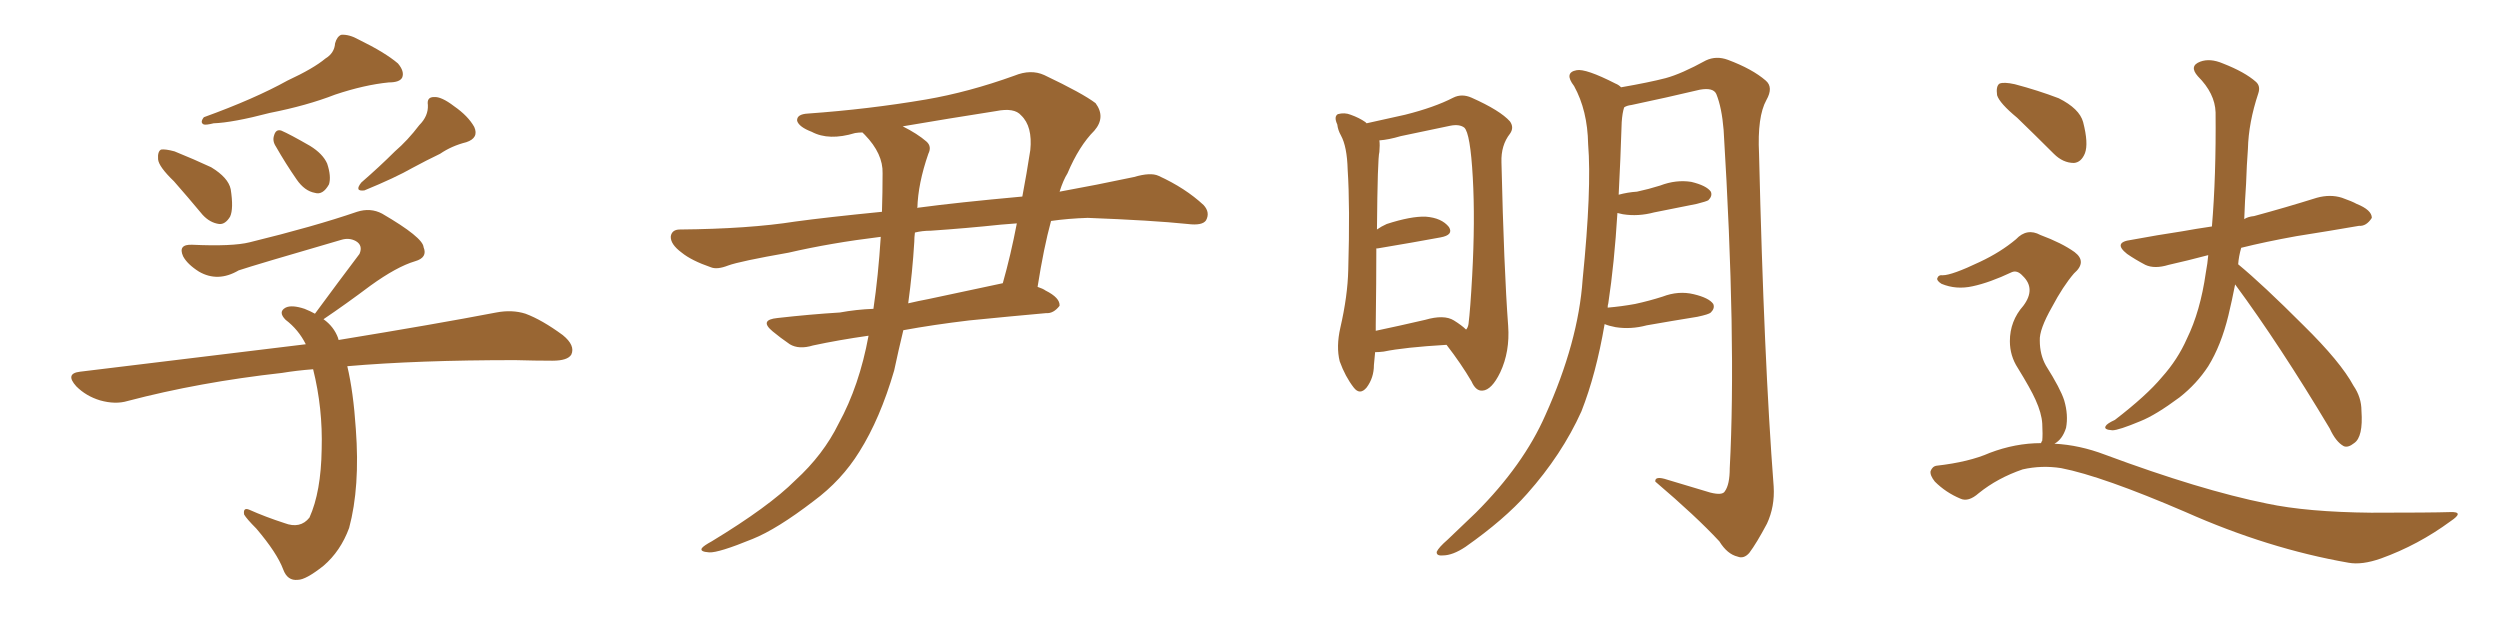 <svg xmlns="http://www.w3.org/2000/svg" xmlns:xlink="http://www.w3.org/1999/xlink" width="600" height="150"><path fill="#996633" padding="10" d="M78.08 14.06L78.08 14.06Q80.27 12.74 80.42 10.40L80.42 10.40Q80.86 8.79 81.88 8.35L81.88 8.35Q83.79 8.20 86.13 9.52L86.13 9.52Q92.43 12.60 95.51 15.23L95.51 15.23Q97.12 17.14 96.53 18.60L96.53 18.60Q95.95 19.78 93.31 19.78L93.31 19.78Q87.45 20.36 80.42 22.71L80.42 22.71Q73.68 25.34 64.75 27.10L64.75 27.10Q55.81 29.44 51.27 29.59L51.27 29.59Q49.51 30.03 48.93 29.88L48.93 29.88Q47.90 29.44 48.93 28.13L48.93 28.13Q61.08 23.73 68.99 19.34L68.99 19.34Q75.29 16.41 78.08 14.06ZM41.75 43.51L41.75 43.51Q38.09 39.99 37.94 38.23L37.94 38.23Q37.79 36.33 38.67 35.89L38.67 35.89Q39.70 35.74 41.89 36.33L41.89 36.33Q46.58 38.23 50.68 40.14L50.68 40.14Q54.79 42.63 55.37 45.41L55.37 45.41Q56.10 50.10 55.22 52.00L55.22 52.00Q54.05 53.91 52.59 53.76L52.59 53.76Q50.39 53.47 48.63 51.56L48.63 51.56Q44.97 47.17 41.75 43.51ZM66.21 35.16L66.21 35.16Q65.33 33.84 65.77 32.52L65.77 32.52Q66.21 30.91 67.53 31.35L67.53 31.35Q69.58 32.23 74.41 35.01L74.41 35.01Q77.49 36.91 78.52 39.26L78.52 39.26Q79.54 42.33 78.96 44.24L78.96 44.24Q77.49 46.88 75.59 46.29L75.59 46.29Q73.10 45.85 71.19 43.07L71.19 43.07Q68.55 39.26 66.21 35.16ZM100.63 30.03L100.63 30.03Q102.83 27.83 102.69 25.20L102.69 25.20Q102.39 23.29 104.15 23.29L104.15 23.29Q105.91 23.14 108.98 25.49L108.98 25.49Q112.35 27.83 113.82 30.47L113.82 30.47Q114.99 33.11 111.91 34.13L111.91 34.13Q108.40 35.01 105.62 36.91L105.62 36.91Q102.25 38.53 99.02 40.28L99.02 40.28Q94.92 42.63 87.45 45.70L87.45 45.70Q84.96 46.00 86.72 43.80L86.72 43.80Q91.11 39.99 94.78 36.33L94.78 36.33Q97.85 33.69 100.63 30.03ZM83.35 87.89L83.35 87.89L83.35 87.89Q84.81 94.04 85.40 102.98L85.40 102.98Q86.43 116.89 83.79 126.71L83.79 126.71Q81.74 132.28 77.64 135.79L77.64 135.79Q73.39 139.16 71.48 139.16L71.48 139.16Q68.99 139.45 67.97 136.67L67.97 136.67Q66.50 132.71 61.52 126.86L61.52 126.86Q59.18 124.51 58.59 123.49L58.59 123.49Q58.30 121.73 59.77 122.31L59.77 122.31Q63.72 124.07 68.26 125.54L68.26 125.54Q72.07 127.00 74.27 124.22L74.27 124.22Q77.05 118.07 77.20 107.81L77.20 107.81Q77.49 98.00 75.15 88.62L75.15 88.62Q71.19 88.92 67.68 89.50L67.68 89.50Q47.90 91.70 30.62 96.24L30.62 96.24Q27.69 97.12 24.02 96.09L24.02 96.09Q20.65 95.07 18.31 92.72L18.31 92.72Q15.53 89.65 19.19 89.21L19.19 89.21Q48.19 85.69 73.39 82.62L73.39 82.62Q71.63 79.10 68.55 76.76L68.55 76.76Q66.65 74.85 68.55 73.83L68.55 73.83Q70.02 73.10 73.10 74.12L73.10 74.12Q74.56 74.71 75.59 75.29L75.59 75.29Q81.30 67.53 86.28 60.94L86.28 60.94Q87.16 58.89 85.40 57.86L85.40 57.86Q83.79 56.98 81.88 57.57L81.88 57.57Q61.23 63.57 57.28 64.89L57.28 64.89Q52.29 67.82 47.75 65.19L47.75 65.19Q44.97 63.43 43.95 61.52L43.95 61.52Q42.63 58.59 46.14 58.74L46.14 58.74Q55.81 59.18 59.91 58.15L59.91 58.15Q75.44 54.35 85.69 50.83L85.69 50.83Q88.92 49.80 91.70 51.27L91.70 51.27Q101.51 56.98 101.66 59.33L101.66 59.33Q102.69 61.82 99.61 62.70L99.61 62.70Q95.21 64.01 88.92 68.55L88.92 68.55Q83.06 72.95 77.64 76.61L77.64 76.61Q80.13 78.37 81.15 81.15L81.15 81.15Q81.15 81.45 81.30 81.59L81.30 81.59Q104.59 77.78 119.09 75L119.09 75Q122.90 74.27 126.12 75.29L126.12 75.29Q130.08 76.76 135.06 80.42L135.06 80.42Q138.13 82.91 137.11 85.11L137.11 85.11Q136.23 86.57 132.57 86.57L132.57 86.57Q128.47 86.57 123.63 86.43L123.63 86.43Q100.20 86.43 83.35 87.89ZM211.38 56.84L211.38 56.84Q199.37 58.30 189.26 60.64L189.26 60.64Q177.54 62.70 174.76 63.72L174.76 63.72Q172.12 64.75 170.65 64.16L170.65 64.16Q165.97 62.55 163.62 60.64L163.62 60.64Q160.84 58.59 160.99 56.69L160.99 56.69Q161.28 55.08 163.18 55.08L163.18 55.08Q179.74 54.93 190.87 53.17L190.87 53.17Q198.34 52.15 211.67 50.83L211.67 50.83Q211.82 46.14 211.82 41.60L211.82 41.60Q211.96 36.91 207.57 32.37L207.57 32.37Q207.13 31.93 206.98 31.79L206.98 31.79Q206.10 31.79 205.22 31.93L205.22 31.93Q198.93 33.84 194.82 31.64L194.82 31.64Q191.75 30.47 191.31 29.00L191.31 29.00Q191.16 27.39 193.95 27.25L193.95 27.25Q208.45 26.22 222.22 23.88L222.22 23.88Q232.47 22.12 243.46 18.16L243.46 18.16Q247.41 16.55 250.63 18.02L250.63 18.02Q259.86 22.41 262.94 24.76L262.94 24.76Q265.43 28.13 262.65 31.35L262.65 31.35Q258.98 35.01 256.20 41.60L256.20 41.60Q255.18 43.21 254.30 46.00L254.30 46.00Q263.23 44.38 272.17 42.48L272.17 42.48Q276.12 41.31 278.03 42.19L278.03 42.19Q284.47 45.12 288.87 49.22L288.87 49.22Q290.48 50.98 289.45 52.88L289.45 52.88Q288.57 54.20 285.06 53.76L285.06 53.76Q276.56 52.88 261.04 52.29L261.04 52.29Q256.35 52.44 252.25 53.03L252.25 53.03Q250.49 59.47 249.02 68.85L249.02 68.85Q250.34 69.29 250.93 69.73L250.93 69.73Q254.44 71.48 254.30 73.39L254.30 73.39Q252.83 75.29 251.07 75.15L251.07 75.15Q242.87 75.88 232.62 76.90L232.62 76.90Q223.97 77.93 216.80 79.25L216.80 79.25Q215.63 84.08 214.60 88.92L214.60 88.92Q211.23 100.49 206.25 108.40L206.25 108.40Q202.00 115.28 195.26 120.26L195.26 120.26Q186.47 127.00 180.62 129.35L180.62 129.35Q172.41 132.71 170.21 132.57L170.21 132.57Q167.87 132.42 168.46 131.54L168.46 131.54Q168.90 130.96 170.80 129.93L170.80 129.93Q184.57 121.58 190.87 115.28L190.87 115.28Q197.61 109.13 201.27 101.66L201.27 101.66Q206.25 92.58 208.45 80.57L208.45 80.57Q201.27 81.59 195.12 82.91L195.12 82.91Q191.75 83.94 189.55 82.62L189.55 82.62Q187.21 81.01 185.45 79.54L185.45 79.54Q182.08 76.76 186.62 76.32L186.62 76.32Q194.38 75.44 201.56 75L201.56 75Q205.52 74.27 209.62 74.12L209.62 74.12Q210.79 66.21 211.38 56.84ZM219.43 58.01L219.43 58.01Q218.99 65.33 217.97 72.80L217.97 72.80Q220.46 72.22 222.80 71.78L222.80 71.78Q231.74 69.87 240.67 67.97L240.67 67.97Q242.58 61.23 244.04 53.61L244.04 53.61Q241.99 53.76 240.23 53.91L240.23 53.91Q231.88 54.79 223.39 55.37L223.39 55.37Q221.34 55.37 219.58 55.81L219.58 55.81Q219.43 56.98 219.43 58.01ZM222.80 36.91L222.80 36.91L222.80 36.91Q220.31 44.09 220.17 49.95L220.17 49.95Q220.31 49.80 220.75 49.80L220.75 49.80Q229.39 48.63 245.36 47.17L245.36 47.17Q246.39 41.75 247.27 36.04L247.27 36.04Q247.85 30.32 245.07 27.69L245.07 27.69Q243.46 25.78 239.06 26.66L239.06 26.66Q227.78 28.42 216.65 30.32L216.65 30.32Q220.17 32.08 222.36 33.98L222.36 33.98Q223.68 35.16 222.80 36.91ZM347.17 82.76L347.17 82.76Q337.06 83.35 332.08 84.38L332.08 84.38Q330.91 84.52 330.03 84.52L330.03 84.52Q329.88 86.28 329.74 87.60L329.74 87.60Q329.74 90.67 327.98 93.02L327.98 93.02Q326.37 94.92 324.90 93.02L324.90 93.02Q322.85 90.38 321.53 86.72L321.53 86.72Q320.65 83.20 321.68 78.66L321.68 78.66Q323.44 71.04 323.58 64.75L323.58 64.75Q324.02 49.51 323.44 40.72L323.44 40.72Q323.29 35.16 321.83 32.52L321.83 32.52Q321.09 31.20 320.95 29.88L320.95 29.88Q320.07 27.98 321.09 27.39L321.09 27.39Q322.71 26.95 324.17 27.54L324.17 27.54Q326.22 28.27 327.69 29.30L327.69 29.30Q327.83 29.44 327.98 29.59L327.98 29.59Q331.35 28.86 337.21 27.54L337.21 27.54Q344.24 25.78 348.78 23.44L348.78 23.44Q350.83 22.41 353.17 23.44L353.17 23.44Q360.06 26.51 362.40 29.15L362.40 29.15Q363.43 30.62 362.40 32.08L362.40 32.08Q360.21 34.86 360.35 38.96L360.35 38.96Q360.94 64.45 361.96 78.22L361.96 78.22Q362.40 84.38 360.06 89.36L360.06 89.36Q358.01 93.60 355.81 93.75L355.81 93.75Q354.20 93.90 353.17 91.55L353.17 91.55Q350.68 87.30 347.17 82.76ZM351.86 79.10L351.86 79.10Q352.29 78.66 352.44 77.78L352.44 77.78Q352.88 74.27 353.32 66.21L353.32 66.21Q354.05 52.88 353.47 42.63L353.47 42.63Q352.88 31.93 351.42 30.62L351.42 30.62Q350.24 29.74 348.05 30.18L348.05 30.18Q342.48 31.35 336.18 32.67L336.18 32.67Q333.25 33.54 331.05 33.69L331.05 33.69Q331.20 34.72 331.05 36.47L331.05 36.47Q330.62 37.94 330.47 55.08L330.47 55.08Q331.49 54.35 332.81 53.76L332.81 53.76Q338.67 51.86 342.19 52.00L342.19 52.00Q346.00 52.29 347.75 54.49L347.75 54.49Q348.93 56.40 345.70 56.98L345.70 56.98Q339.40 58.15 330.62 59.62L330.62 59.62Q330.47 59.62 330.32 59.62L330.32 59.62Q330.32 67.38 330.18 77.93L330.18 77.93Q330.18 78.81 330.18 79.39L330.18 79.39Q335.74 78.22 342.04 76.76L342.04 76.76Q346.58 75.44 348.93 76.90L348.93 76.90Q350.83 78.08 351.86 79.10ZM385.11 77.78L385.11 77.78L385.11 77.78Q383.06 89.79 379.54 98.73L379.54 98.73Q374.85 109.13 366.50 118.51L366.50 118.51Q361.08 124.66 351.71 131.25L351.71 131.25Q348.63 133.30 346.29 133.30L346.29 133.30Q344.68 133.45 344.82 132.42L344.82 132.42Q345.26 131.40 347.46 129.49L347.46 129.49Q350.54 126.56 354.20 123.05L354.20 123.05Q365.63 111.62 370.90 99.61L370.90 99.61Q378.81 82.03 379.83 67.09L379.83 67.09Q382.03 45.26 381.15 34.57L381.15 34.57Q381.01 26.51 377.78 20.65L377.78 20.65Q375.29 17.43 378.37 16.85L378.37 16.85Q380.57 16.41 387.74 20.07L387.74 20.07Q388.48 20.36 389.06 20.95L389.06 20.95Q395.80 19.78 399.76 18.75L399.76 18.75Q403.56 17.72 409.42 14.50L409.42 14.50Q411.91 13.33 414.70 14.36L414.70 14.36Q420.56 16.55 423.78 19.34L423.78 19.34Q425.68 20.95 423.93 24.02L423.93 24.02Q421.73 27.98 422.17 36.91L422.17 36.91Q423.34 86.28 425.68 116.75L425.68 116.75Q425.98 121.58 424.07 125.68L424.07 125.68Q421.58 130.37 419.82 132.71L419.82 132.71Q418.51 134.18 417.04 133.59L417.04 133.59Q414.55 133.01 412.65 129.93L412.65 129.93Q407.08 123.93 397.27 115.58L397.27 115.58Q397.12 114.11 400.20 115.14L400.20 115.14Q405.47 116.75 410.45 118.21L410.45 118.21Q413.38 118.95 413.96 117.92L413.96 117.92Q415.14 116.31 415.14 112.35L415.14 112.35Q416.75 81.74 413.67 31.20L413.67 31.20Q413.23 25.78 411.91 22.56L411.91 22.56Q411.18 20.95 407.96 21.53L407.96 21.53Q399.90 23.44 391.55 25.20L391.55 25.20Q390.38 25.34 389.79 25.78L389.79 25.78Q389.36 27.10 389.21 29.30L389.21 29.30Q388.92 38.38 388.48 46.73L388.48 46.73Q390.67 46.14 392.87 46.00L392.87 46.00Q395.65 45.41 398.44 44.53L398.44 44.53Q402.25 43.07 405.91 43.65L405.91 43.65Q409.57 44.53 410.60 46.00L410.60 46.00Q411.04 47.02 410.01 48.05L410.01 48.05Q409.57 48.34 407.23 48.93L407.23 48.93Q401.95 49.95 396.97 50.98L396.97 50.98Q393.16 52.00 389.50 51.42L389.50 51.42Q388.77 51.27 388.18 51.12L388.18 51.12Q387.45 63.13 385.99 72.80L385.99 72.80Q385.84 73.24 385.84 73.83L385.84 73.83Q389.21 73.54 392.43 72.95L392.43 72.95Q395.80 72.22 399.02 71.19L399.02 71.19Q402.83 69.73 406.49 70.61L406.49 70.61Q410.16 71.48 411.18 72.95L411.18 72.95Q411.62 73.97 410.60 75L410.60 75Q410.16 75.44 407.37 76.03L407.37 76.03Q401.07 77.05 395.21 78.08L395.21 78.08Q391.41 79.10 387.74 78.52L387.74 78.52Q386.13 78.22 385.11 77.78ZM536.43 68.26L536.43 68.26Q535.69 72.07 534.81 75.73L534.81 75.73Q533.06 82.91 529.98 87.89L529.98 87.89Q527.20 92.14 523.10 95.36L523.10 95.36Q517.38 99.61 513.72 101.07L513.72 101.07Q508.45 103.27 506.98 103.27L506.98 103.27Q504.79 103.13 505.37 102.25L505.37 102.25Q505.66 101.66 507.57 100.78L507.57 100.78Q515.19 94.92 518.85 90.53L518.85 90.53Q522.66 86.28 524.85 81.30L524.85 81.30Q528.08 74.71 529.39 65.48L529.39 65.48Q529.83 63.13 529.98 61.23L529.98 61.23Q525 62.55 520.46 63.57L520.46 63.57Q517.09 64.60 514.89 63.57L514.89 63.57Q512.40 62.26 510.50 60.94L510.50 60.94Q506.98 58.15 511.52 57.57L511.52 57.57Q517.82 56.40 523.68 55.52L523.68 55.52Q526.90 54.93 530.86 54.35L530.86 54.35Q531.88 42.33 531.74 26.95L531.74 26.95Q531.59 22.41 527.49 18.31L527.49 18.31Q525.29 15.82 528.08 14.79L528.08 14.79Q530.42 13.92 533.50 15.23L533.50 15.23Q538.77 17.29 541.41 19.63L541.41 19.63Q542.58 20.65 541.99 22.41L541.99 22.41Q539.65 29.44 539.50 35.74L539.50 35.74Q539.21 39.55 539.06 44.09L539.06 44.09Q538.77 48.19 538.62 52.59L538.62 52.59Q539.50 52.00 540.97 51.86L540.97 51.86Q548.58 49.80 556.05 47.46L556.05 47.46Q559.28 46.58 562.06 47.46L562.06 47.46Q564.55 48.34 565.58 48.93L565.58 48.93Q569.24 50.39 569.24 52.29L569.24 52.29Q567.92 54.35 566.16 54.20L566.16 54.20Q559.42 55.37 551.07 56.69L551.07 56.69Q543.75 58.01 537.89 59.47L537.89 59.47Q537.30 61.52 537.16 63.43L537.16 63.43Q543.02 68.26 552.83 78.08L552.83 78.08Q561.77 86.87 564.84 92.58L564.84 92.58Q566.75 95.36 566.75 98.58L566.75 98.58Q567.19 104.88 564.99 106.35L564.99 106.35Q563.53 107.52 562.50 107.08L562.50 107.08Q560.60 106.05 559.13 102.83L559.13 102.83Q547.12 82.76 536.43 68.26ZM484.13 28.27L484.13 28.27Q479.88 24.76 479.30 22.85L479.30 22.85Q479.00 20.65 479.88 20.07L479.88 20.07Q480.91 19.63 483.54 20.21L483.54 20.21Q489.11 21.68 494.09 23.58L494.09 23.58Q499.07 26.07 499.95 29.30L499.95 29.30Q501.27 34.42 500.39 36.77L500.39 36.77Q499.51 38.96 497.75 39.11L497.75 39.11Q495.12 39.11 492.92 36.91L492.92 36.91Q488.23 32.23 484.13 28.27ZM489.84 106.35L489.84 106.35L489.84 106.35Q489.99 105.91 490.14 105.76L490.14 105.76Q490.28 104.30 490.14 101.66L490.14 101.66Q489.99 99.17 488.53 95.95L488.53 95.95Q487.35 93.31 484.28 88.33L484.28 88.33Q482.37 85.40 482.37 81.88L482.37 81.88Q482.37 77.05 485.60 73.39L485.60 73.39Q488.67 69.29 485.45 66.21L485.45 66.21Q484.13 64.75 482.81 65.33L482.81 65.33Q477.54 67.82 473.44 68.70L473.44 68.70Q469.48 69.58 465.97 68.12L465.97 68.12Q464.79 67.38 464.94 66.80L464.94 66.80Q465.23 65.92 466.26 66.06L466.26 66.06Q468.46 66.06 475.20 62.84L475.20 62.84Q480.18 60.50 483.84 57.42L483.84 57.42Q486.47 54.64 489.70 56.40L489.70 56.40Q494.82 58.30 497.90 60.50L497.90 60.50Q500.98 62.84 497.75 65.63L497.75 65.63Q495.12 68.70 492.48 73.68L492.48 73.68Q489.40 79.10 489.55 81.74L489.55 81.74Q489.55 85.11 491.02 87.74L491.02 87.74Q494.53 93.31 495.41 96.09L495.41 96.09Q496.44 99.61 495.85 102.69L495.85 102.69Q494.97 105.47 493.07 106.49L493.07 106.49Q499.07 106.79 505.22 109.13L505.22 109.13Q528.08 117.63 544.04 120.85L544.04 120.85Q553.71 122.90 569.09 123.05L569.09 123.05Q583.45 123.05 587.99 122.90L587.99 122.90Q591.65 122.75 588.13 125.10L588.13 125.10Q580.37 130.81 571.44 134.03L571.44 134.03Q566.89 135.64 563.67 135.06L563.67 135.06Q544.34 131.69 524.56 122.90L524.56 122.90Q504.49 114.26 494.68 112.35L494.68 112.35Q489.99 111.62 485.45 112.65L485.45 112.65Q479.44 114.70 474.90 118.36L474.90 118.36Q472.41 120.56 470.51 119.68L470.51 119.68Q466.99 118.21 464.36 115.58L464.36 115.58Q463.18 114.11 463.33 113.09L463.33 113.09Q463.77 111.91 464.79 111.77L464.79 111.77Q472.56 110.89 477.54 108.69L477.54 108.69Q483.69 106.35 489.84 106.35Z"/></svg>